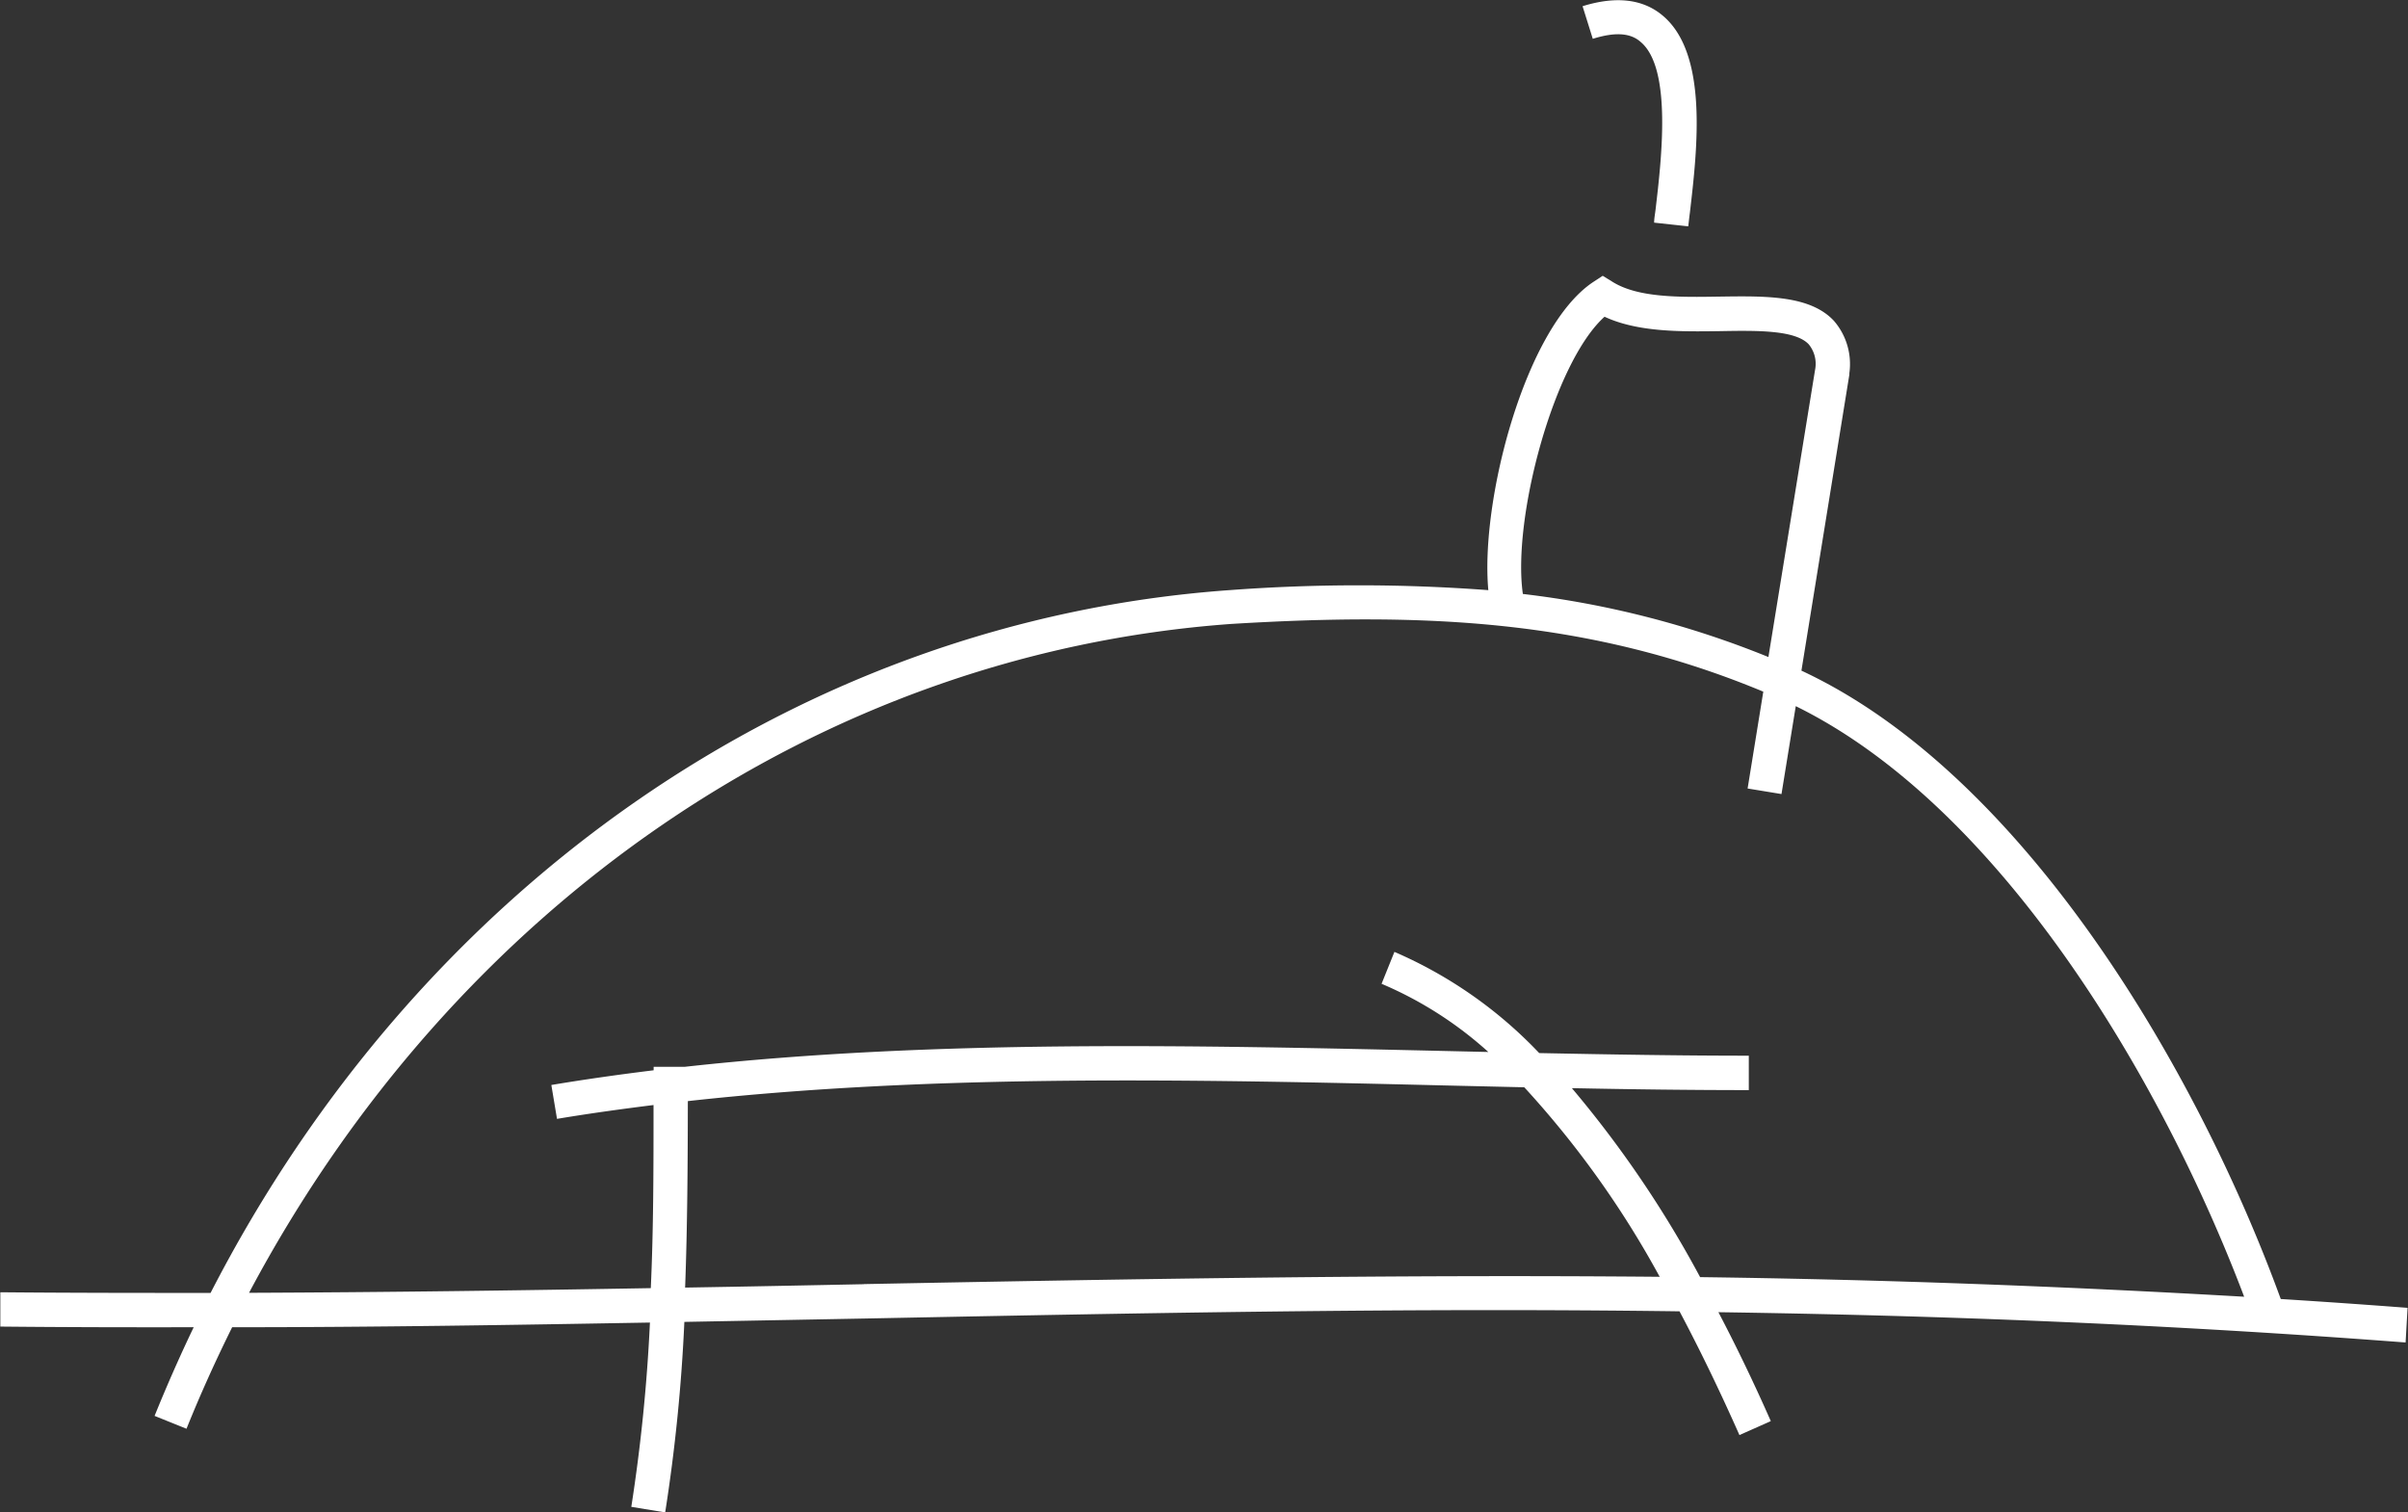 <svg xmlns="http://www.w3.org/2000/svg" viewBox="0 0 221.04 138.85"><rect x="0" y="0" width="221.04" height="138.85" fill="#333333" stroke="none"/><title>oven-icon-dark-</title><g id="401328a2-ba0c-4e15-bed1-5fb2b50e50f0" data-name="Layer 2"><g id="5b3dde69-6435-464c-b2cd-5d9b6af66ff7" data-name="SiobhanStyle outlined **** dark"><g id="61c43411-7a71-41e1-bb8d-90a7f7768395" data-name="oven logo"><path d="M221,120.07c-3.93-.3-7.8-.57-11.64-.81-7.7-21.12-23.62-48.2-44-57.69l4.4-27.18,0-.13a6.06,6.06,0,0,0-1.43-4.82c-2.19-2.33-6.21-2.27-10.46-2.21-3.7.06-7.53.12-9.89-1.38l-.86-.53-.84.55C140,30,135.86,46,136.62,54.18a159.69,159.69,0,0,0-23.78,0C73.4,57,38.51,81.37,19.33,118.7c-6.33,0-12.75,0-19.3-.06l0,3.15c6,.06,11.92.07,17.75.06-1.27,2.65-2.47,5.37-3.59,8.14l2.93,1.18c1.28-3.19,2.69-6.29,4.19-9.32,13.17,0,25.9-.21,38.35-.43a157.62,157.62,0,0,1-1.71,16.92l3.11.51a158.63,158.63,0,0,0,1.76-17.49l16.59-.31c25.13-.49,49.52-1,74.76-.66q2.79,5.25,5.5,11.36l2.88-1.28c-1.57-3.56-3.18-6.89-4.81-10,20.16.29,40.91,1.09,63.08,2.78Zm-73.73-91c3.07,1.44,7.07,1.38,10.63,1.33,3.39-.06,6.89-.11,8.13,1.21a2.83,2.83,0,0,1,.58,2.36l-4.28,26.35a86.56,86.56,0,0,0-22.54-5.79C138.8,47.62,142.63,33.23,147.31,29.06Zm-68,88.83c-5.41.11-10.88.22-16.38.31.21-5.6.24-11.3.25-17.12,22.58-2.5,46.33-2,69.41-1.44l7.37.17a87.49,87.49,0,0,1,12.43,17.4C127.75,117,103.89,117.42,79.32,117.89Zm65-18c5.49.11,10.89.18,16.26.18V96.92c-6.33,0-12.7-.11-19.24-.24A40.36,40.36,0,0,0,128,87.39l-1.18,2.93a34.9,34.9,0,0,1,9.8,6.26l-3.92-.09c-23.2-.53-47.05-1.07-69.83,1.45H60v.32c-3.16.39-6.29.83-9.39,1.35l.52,3.11c2.93-.49,5.89-.9,8.86-1.27,0,5.71,0,11.31-.25,16.81-12,.21-24.24.38-36.88.43C41.73,83.17,75.25,60,113.05,57.28c17.74-1.07,32.84-.42,48.81,6.22l-1.44,8.89,3.11.51,1.31-8.07C183.59,74.05,198.41,99,206,119.05c-17.3-1-33.81-1.59-49.94-1.8A100.25,100.25,0,0,0,144.28,99.89Zm1.94-96.33-.94-3c3.05-.95,5.52-.67,7.33.84,4.23,3.5,3.2,12.3,2.52,18.13-.06.44-.1.86-.15,1.24l-3.13-.34c0-.39.09-.82.14-1.27.53-4.52,1.52-12.92-1.39-15.33C149.64,3,148.21,2.94,146.22,3.56Z" style="fill:#fff"/></g></g></g></svg>